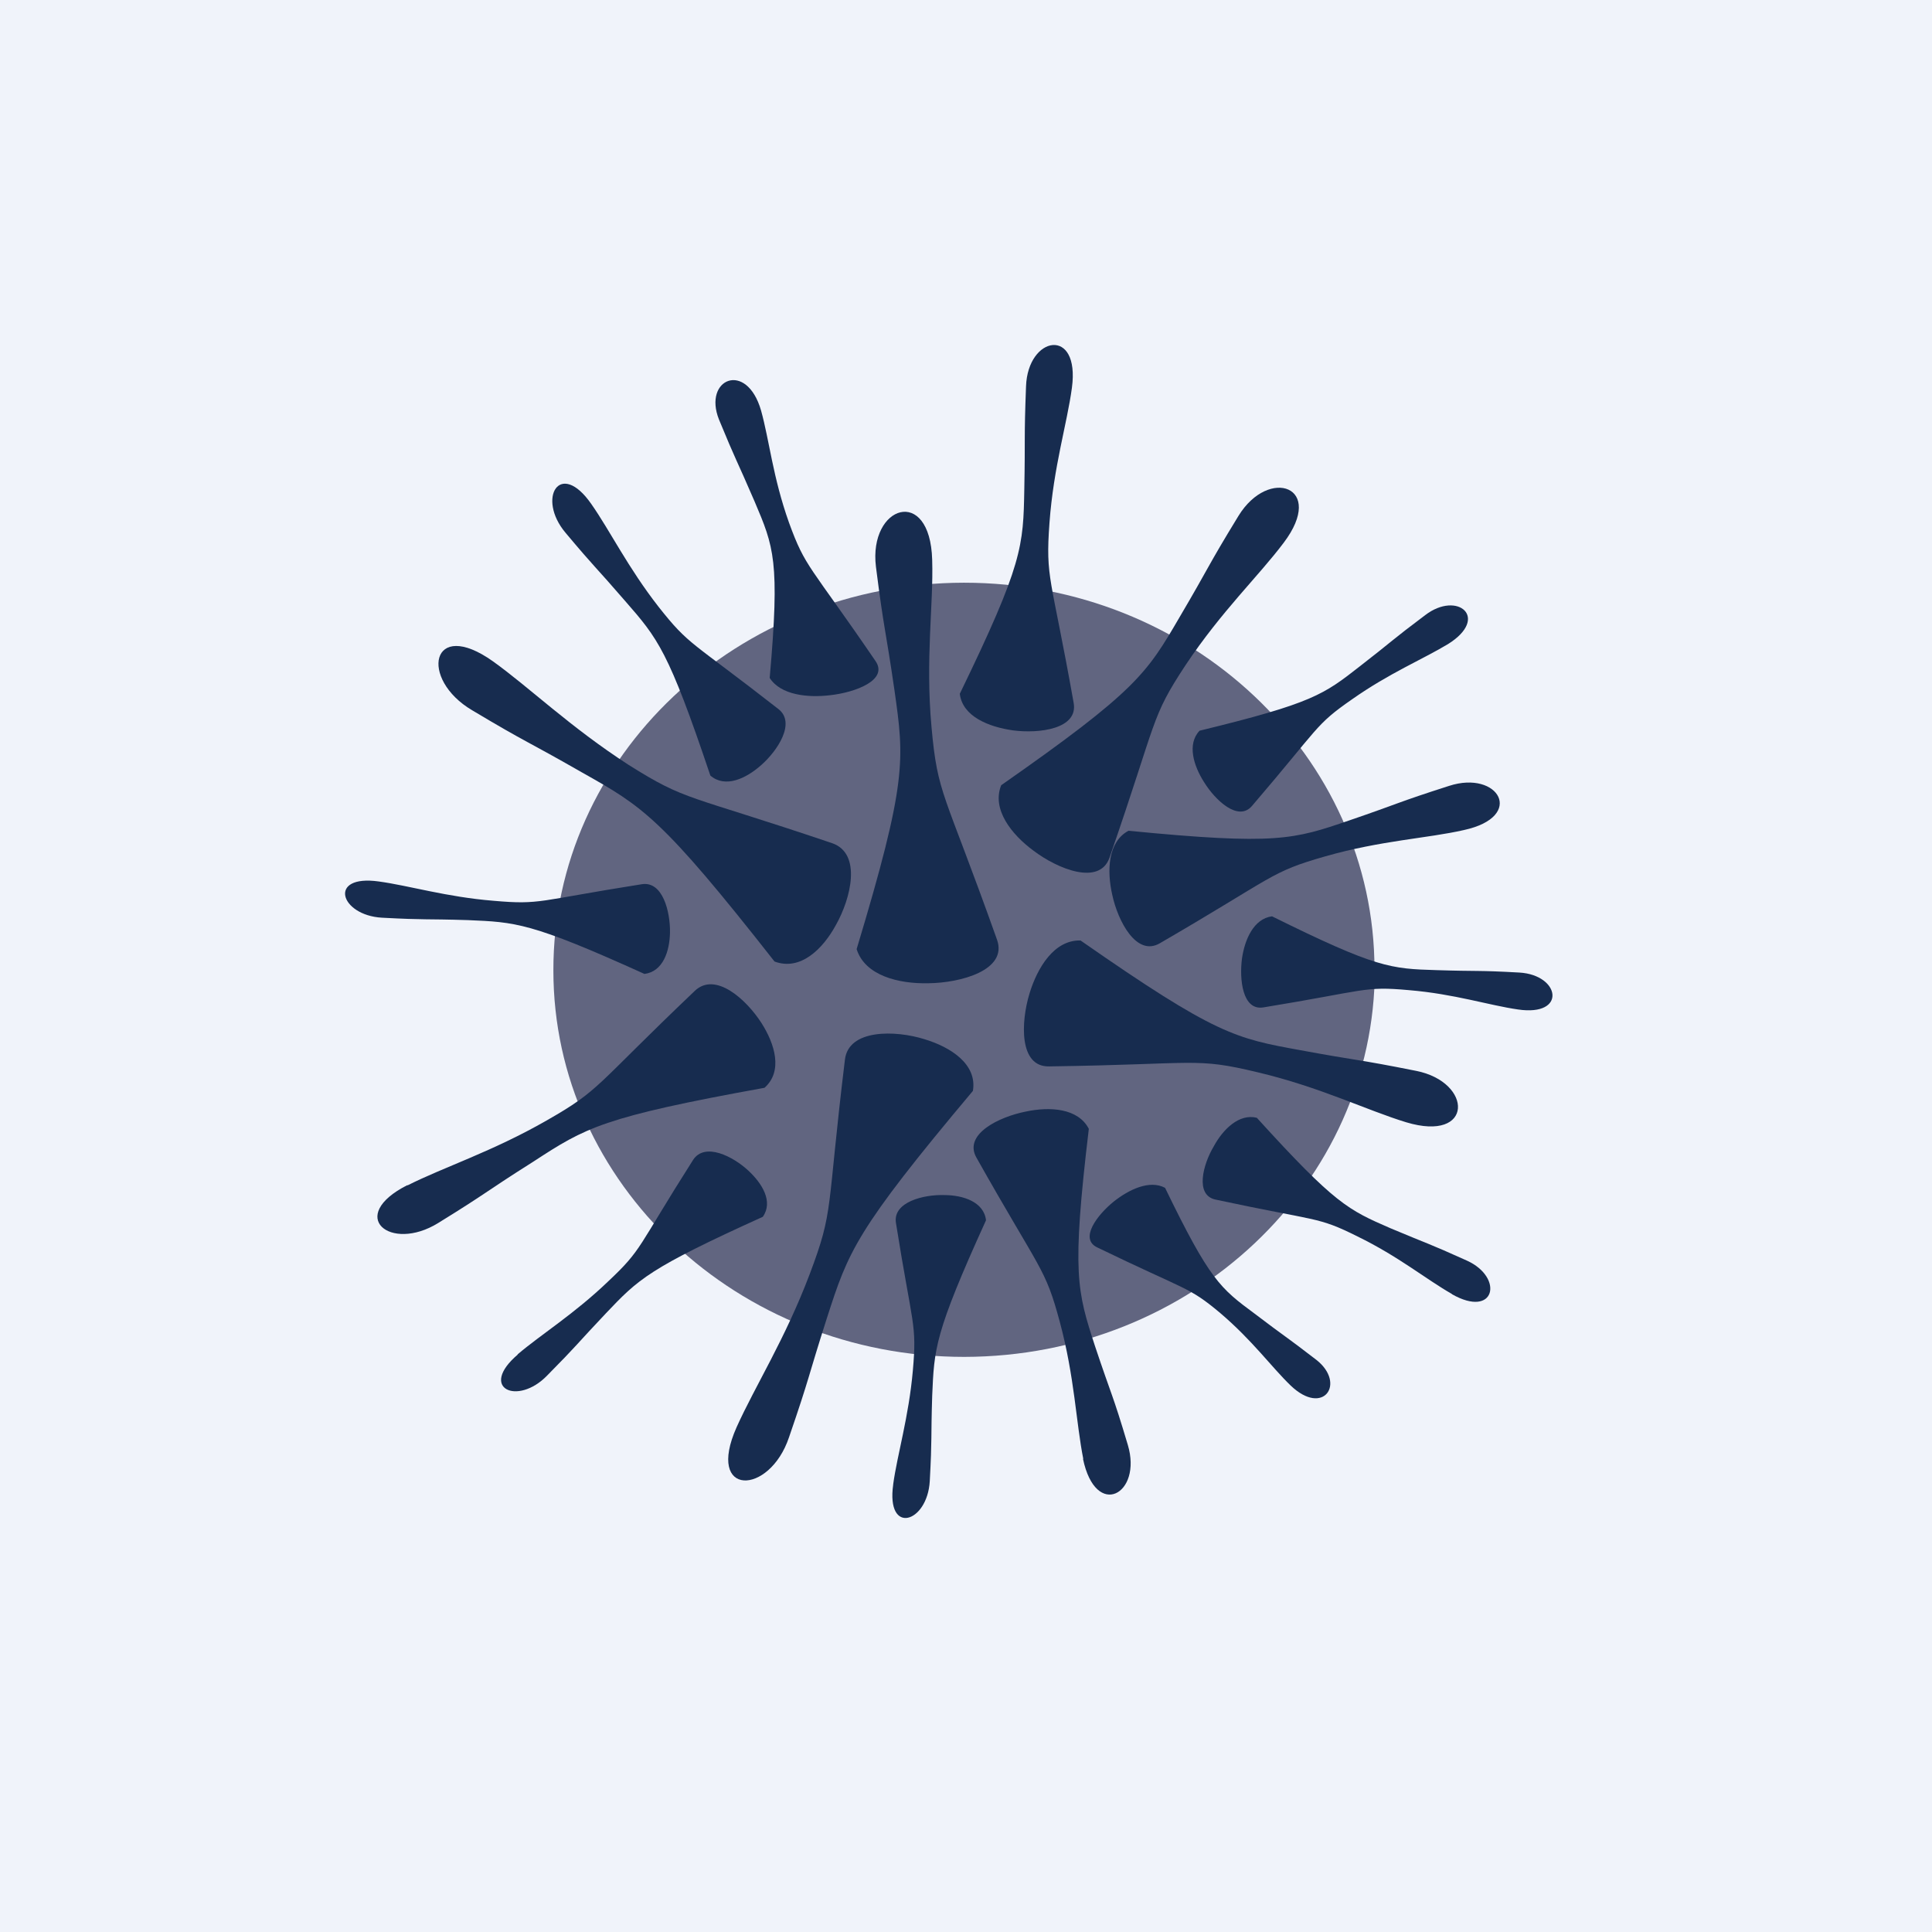 <svg width="56" height="56" viewBox="0 0 56 56" xmlns="http://www.w3.org/2000/svg"><path fill="#F0F3FA" d="M0 0h56v56H0z"/><path d="M39.85 28.1c0 6.2-5.32 11.22-11.9 11.23-6.57 0-11.91-5.02-11.91-11.2-.01-6.2 5.32-11.23 11.9-11.24 6.57 0 11.9 5.02 11.9 11.21Z" fill="#616580"/><path d="M42.43 24.06c-1.05.24-2.4.3-4.01.76-1.62.46-1.44.57-4.8 2.52-.68.4-1.22-.65-1.38-1.4-.16-.7-.13-1.54.47-1.86 4.29.42 4.79.25 6.4-.3 1.49-.51 1.36-.51 2.89-1 1.44-.47 2.23.89.43 1.28ZM42.09 37.51c-.74-.42-1.55-1.09-2.74-1.67-1.18-.59-1.14-.43-4.12-1.07-.6-.13-.36-1.02-.05-1.54.27-.5.74-.96 1.25-.83 2.27 2.5 2.65 2.67 3.87 3.2 1.14.48 1.07.42 2.22.94 1.08.49.82 1.69-.44.97ZM31.4 42.29c-.21-1.05-.25-2.37-.68-3.97-.43-1.6-.54-1.43-2.42-4.77-.38-.68.67-1.18 1.43-1.33.7-.15 1.52-.1 1.83.5-.5 4.2-.34 4.7.18 6.3.49 1.47.5 1.35.95 2.86.43 1.43-.93 2.18-1.3.4ZM40.76 32.53c-1.15-.35-2.49-1.02-4.31-1.45-1.83-.44-1.72-.23-6.04-.17-.88.02-.82-1.29-.57-2.11.23-.76.72-1.56 1.48-1.54 3.93 2.74 4.5 2.84 6.37 3.18 1.73.32 1.61.25 3.36.6 1.65.33 1.67 2.08-.29 1.49Z" fill="#172C4F"/><path d="M44 29.26c-.84-.12-1.84-.45-3.16-.56-1.32-.12-1.22.01-4.22.5-.61.1-.7-.82-.62-1.42.08-.55.34-1.15.87-1.22 3.03 1.5 3.44 1.52 4.77 1.56 1.24.04 1.15 0 2.4.07 1.19.07 1.38 1.28-.04 1.07ZM41.97 18.67c-.73.44-1.7.84-2.78 1.6-1.08.75-.92.78-2.9 3.09-.4.47-1.07-.17-1.39-.69-.3-.47-.5-1.1-.13-1.49 3.29-.8 3.6-1.05 4.65-1.87.98-.76.89-.73 1.89-1.48.94-.72 1.88.08.66.84ZM31.07 11.24c-.14 1.04-.53 2.28-.65 3.91-.12 1.64.04 1.51.7 5.22.14.76-1 .9-1.76.8-.7-.1-1.46-.4-1.54-1.06 1.83-3.77 1.84-4.28 1.87-5.93.03-1.54-.01-1.43.05-2.98.05-1.47 1.57-1.74 1.33.04ZM22.06 11.9c.24.86.34 1.93.81 3.25.48 1.32.58 1.19 2.5 4 .4.56-.58.92-1.3 1-.65.08-1.44 0-1.76-.5.3-3.4.12-3.8-.44-5.12-.53-1.23-.52-1.13-1.03-2.37-.47-1.18.8-1.72 1.22-.26ZM17.14 14.61c.54.77 1.06 1.84 1.95 2.98.9 1.14.91.96 3.47 2.96.52.4-.03 1.22-.5 1.63-.44.39-1.04.67-1.47.3-1.22-3.63-1.52-3.97-2.47-5.06-.89-1.03-.85-.93-1.73-1.98-.84-1-.16-2.14.75-.83Z" fill="#172C4F"/><path d="M14.29 19.17c1.06.76 2.23 1.9 3.93 3 1.7 1.07 1.64.83 5.9 2.27.87.3.54 1.61.11 2.37-.38.7-1.03 1.34-1.78 1.06-3.28-4.18-3.82-4.49-5.58-5.48-1.64-.94-1.54-.82-3.18-1.8-1.55-.91-1.2-2.7.6-1.42ZM11.81 34.36c1.05-.53 2.46-.98 4.03-1.88 1.58-.9 1.36-.96 4.3-3.76.6-.57 1.5.26 1.93.93.39.61.63 1.4.09 1.88-4.7.85-5.18 1.15-6.7 2.14-1.44.91-1.3.88-2.76 1.78-1.39.86-2.67-.2-.89-1.1ZM21.35 41.37c.53-1.18 1.41-2.56 2.12-4.44.71-1.88.48-1.77 1.02-6.21.1-.9 1.47-.86 2.3-.6.77.23 1.54.73 1.41 1.5-3.42 4.07-3.61 4.66-4.23 6.58-.57 1.78-.48 1.66-1.1 3.46-.57 1.7-2.42 1.73-1.52-.29ZM10.98 25.55c.88.12 1.96.45 3.33.56 1.37.12 1.25 0 4.29-.48.61-.1.83.8.82 1.4-.01.54-.2 1.13-.74 1.2-3.31-1.5-3.74-1.5-5.12-1.56-1.28-.04-1.18 0-2.49-.07-1.22-.07-1.58-1.26-.09-1.05ZM15 39.26c.68-.58 1.64-1.17 2.63-2.12 1-.94.82-.94 2.46-3.52.34-.52 1.16-.1 1.6.31.4.37.73.9.42 1.34-3.31 1.5-3.6 1.8-4.55 2.8-.88.93-.79.88-1.7 1.8-.86.89-2 .37-.85-.61Z" fill="#172C4F"/><path d="M25.89 43.02c.12-.87.45-1.94.57-3.3.12-1.37-.01-1.25-.49-4.27-.1-.61.81-.83 1.4-.81.55 0 1.15.2 1.21.73-1.5 3.3-1.5 3.72-1.56 5.09-.04 1.27 0 1.18-.07 2.47-.07 1.22-1.27 1.58-1.06.1ZM37.41 40.16c-.56-.54-1.1-1.3-2.04-2.1-.93-.78-.94-.63-3.56-1.9-.54-.25 0-.95.47-1.33.44-.35 1.04-.64 1.49-.4 1.3 2.68 1.6 2.91 2.6 3.65.92.7.87.63 1.79 1.34.86.68.2 1.65-.75.74ZM37.21 15.73c-.72.96-1.8 1.98-2.84 3.54-1.03 1.56-.8 1.52-2.21 5.59-.29.82-1.5.33-2.2-.2-.64-.47-1.22-1.2-.94-1.9 3.92-2.74 4.22-3.24 5.17-4.87.89-1.51.78-1.42 1.71-2.94.88-1.43 2.54-.85 1.31.78ZM27.02 16.24c.04 1.28-.2 2.85-.02 4.83.18 2 .35 1.81 1.9 6.17.31.88-1.05 1.25-1.99 1.26-.86.02-1.84-.22-2.08-.99 1.47-4.87 1.38-5.49 1.1-7.48-.27-1.86-.3-1.71-.54-3.6-.22-1.78 1.57-2.37 1.63-.2Z" fill="#172C4F"/></svg>